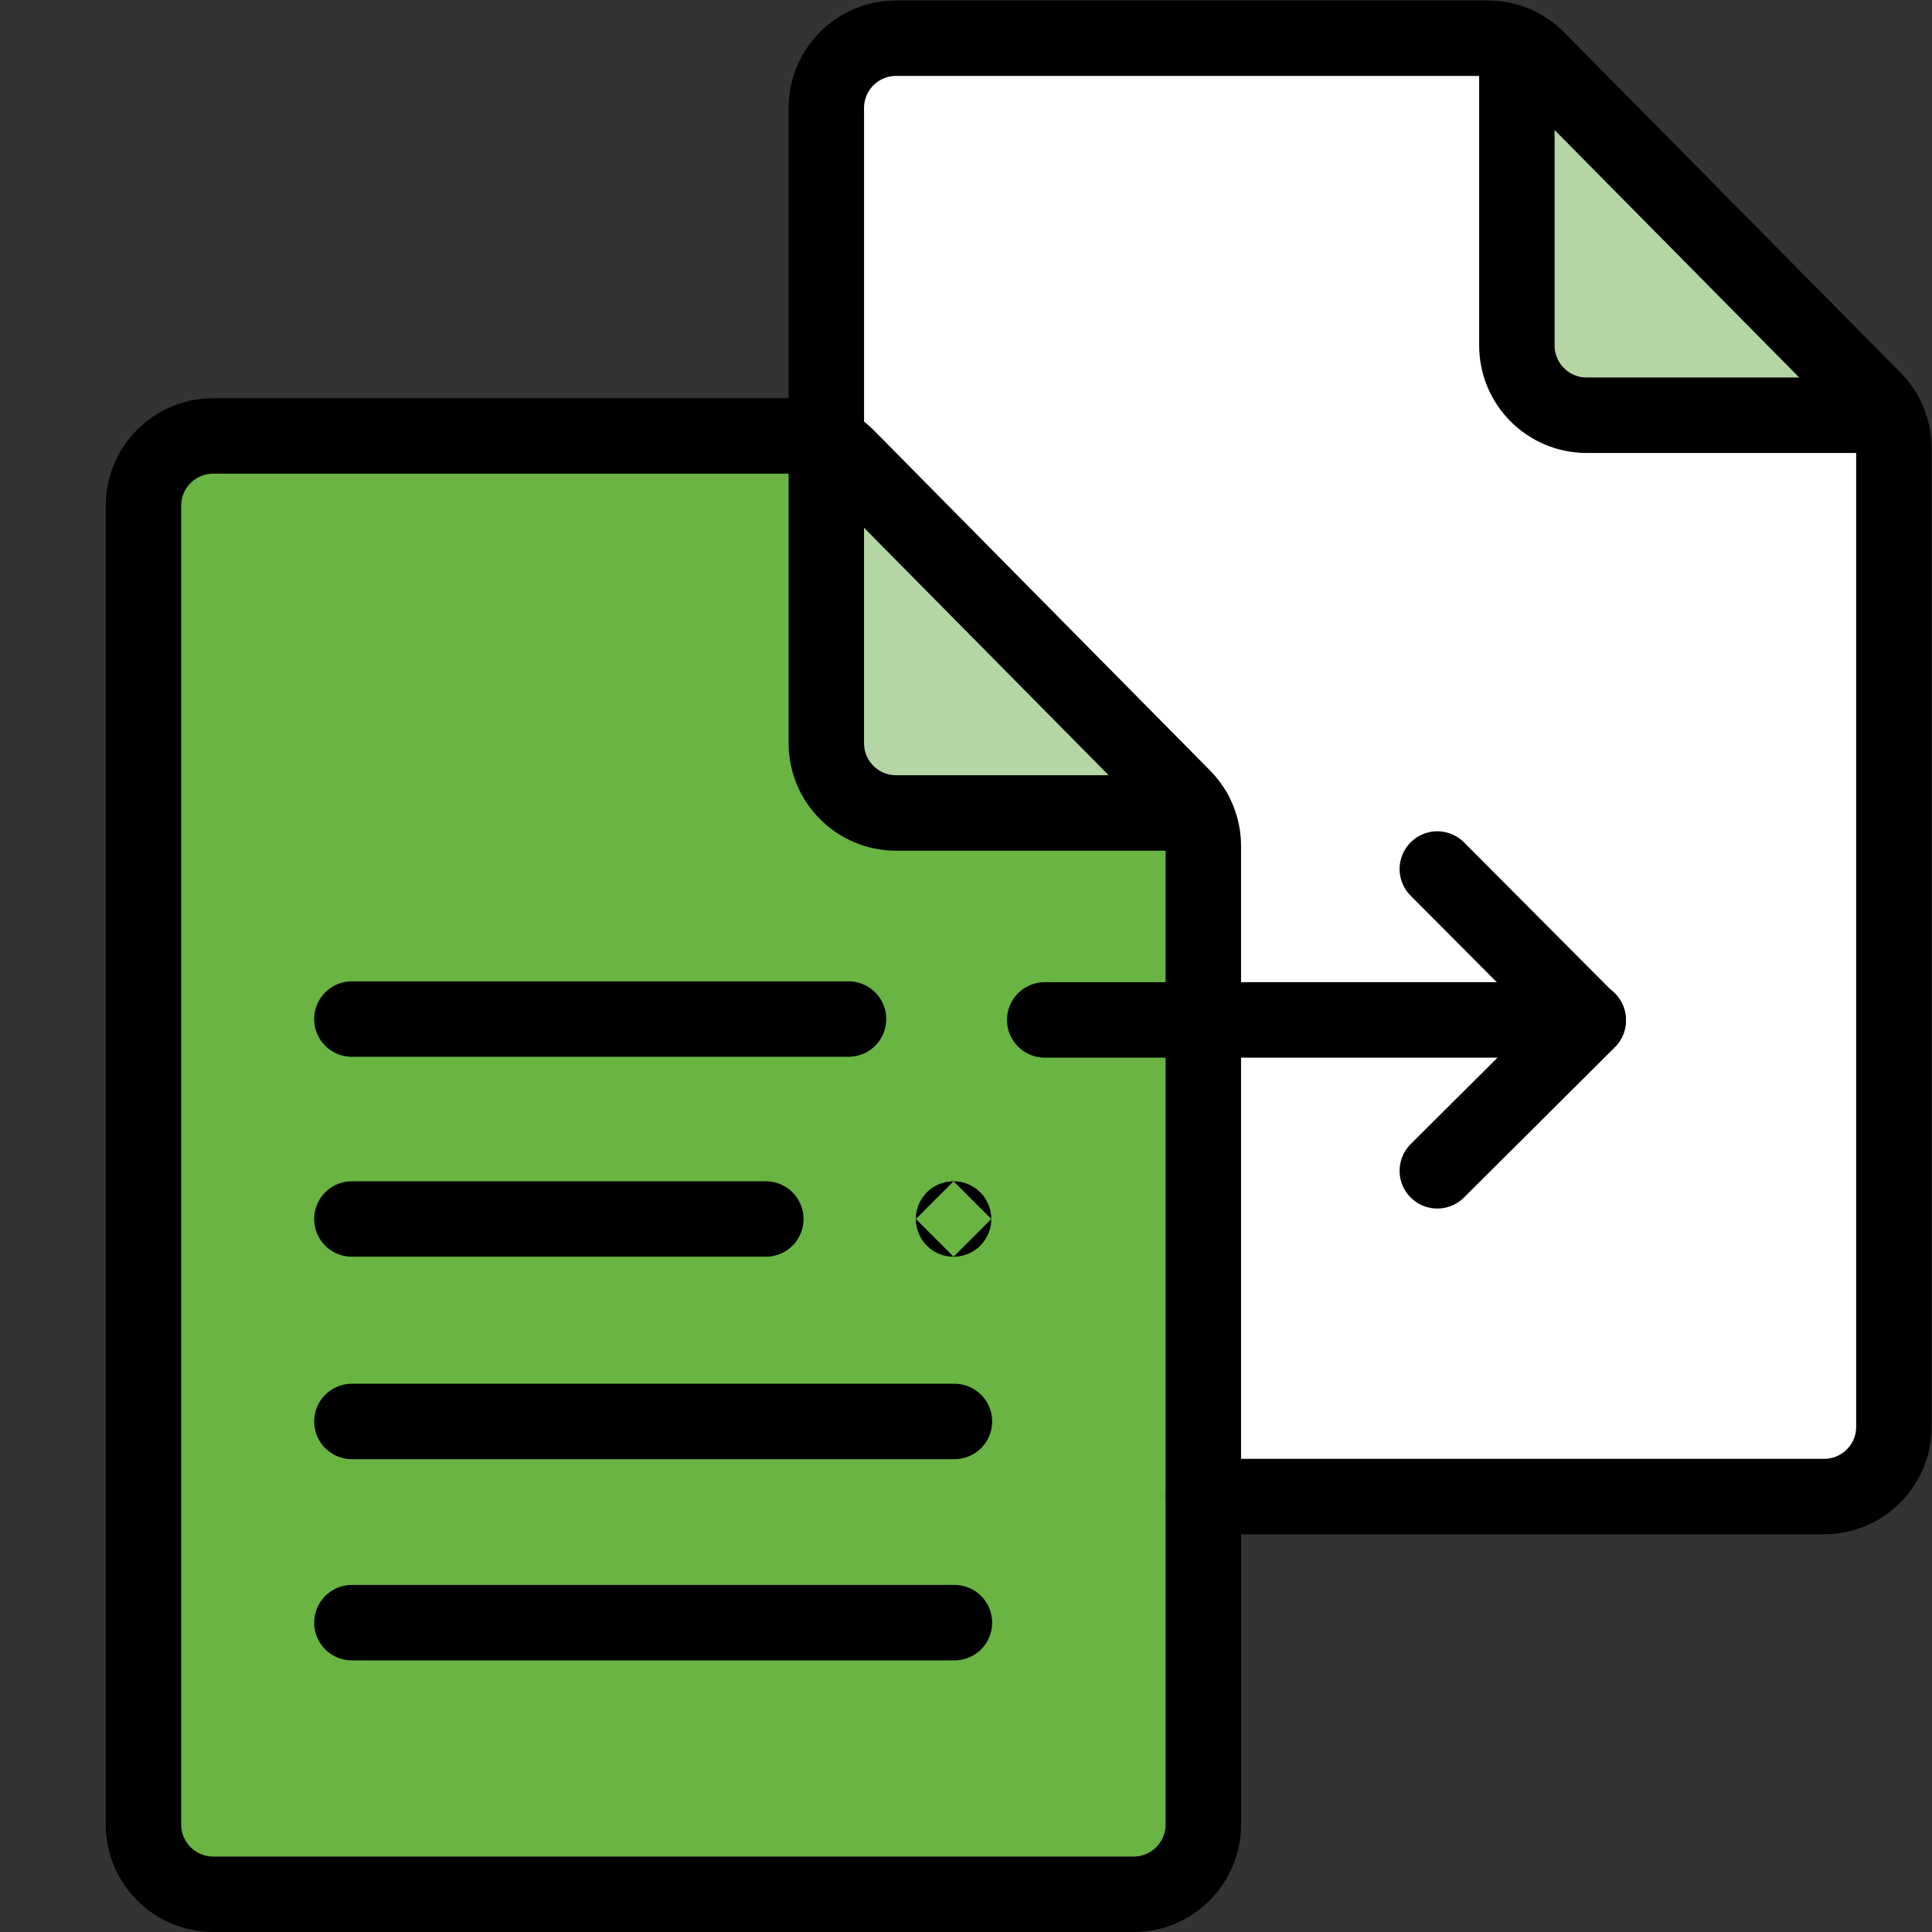 <svg xmlns="http://www.w3.org/2000/svg" version="1.1" xmlns:xlink="http://www.w3.org/1999/xlink" xmlns:svgjs="http://svgjs.com/svgjs" width="512" height="512" x="0" y="0" viewBox="0 0 682.667 682.667" style="enable-background:new 0 0 512 512" xml:space="preserve" class=""><rect x="0" y="0" width="682.667" height="682.667" fill="#333333" stroke="none"/><g>
  <defs id="defs4189">
    <clipPath clipPathUnits="userSpaceOnUse" id="clipPath4199">
      <path d="M 0,512 H 512 V 0 H 0 Z" id="path4197" fill="#000000" data-original="#000000"></path>
    </clipPath>
  </defs>
  <g id="g4191" transform="matrix(1.333,0,0,-1.333,0,682.667)">
    <g id="g4193">
      <g id="g4195" clip-path="url(#clipPath4199)">
        <g id="g4201" transform="translate(502.03,393.29)">
          <path d="m 0,0 v -259.36 c 0,-10.22 -8.28,-18.5 -18.5,-18.5 h -164.56 v 172.44 c 0,3.08 -0.77,6.09 -2.2,8.76 -0.83,1.54 -1.89,2.97 -3.14,4.24 l -89.16,90.21 c -1.57,1.6 -3.42,2.88 -5.43,3.79 v 88.63 c 0,10.22 8.28,18.5 18.5,18.5 h 156.83 c 2.69,0 5.32,-0.59 7.72,-1.689 v -79.75 c 0,-10.221 8.28,-18.5 18.5,-18.5 H -2.21 C -0.771,6.101 0,3.09 0,0" style="fill-opacity:1;fill-rule:nonzero;stroke:none" id="path4203" fill="#ffffff" data-original="#f5737f" class=""></path>
        </g>
        <g id="g4205" transform="translate(499.82,402.06)">
          <path d="m 0,0 h -79.23 c -10.22,0 -18.5,8.279 -18.5,18.5 v 79.75 c 2.01,-0.92 3.85,-2.211 5.44,-3.801 L -3.13,4.239 C -1.88,2.97 -0.82,1.549 0,0" style="fill-opacity:1;fill-rule:nonzero;stroke:none" id="path4207" fill="#b5d5a4" data-original="#f9abb2" class=""></path>
        </g>
        <g id="g4209" transform="translate(318.97,287.87)">
          <path d="m 0,0 v -259.37 c 0,-10.22 -8.28,-18.5 -18.49,-18.5 h -243.95 c -10.22,0 -18.5,8.28 -18.5,18.5 V 90.2 c 0,10.22 8.28,18.5 18.5,18.5 h 154.78 c 2.7,0 5.33,-0.59 7.73,-1.7 V 27.26 c 0,-10.22 8.28,-18.5 18.5,-18.5 H -2.2 C -0.77,6.09 0,3.08 0,0" style="fill-opacity:1;fill-rule:nonzero;stroke:none" id="path4211" fill="#6ab443" data-original="#99ebfa" class=""></path>
        </g>
        <g id="g4213" transform="translate(316.77,296.63)">
          <path d="m 0,0 h -79.23 c -10.22,0 -18.5,8.28 -18.5,18.5 v 79.74 c 2.01,-0.91 3.86,-2.19 5.43,-3.79 L -3.14,4.24 C -1.89,2.97 -0.83,1.54 0,0" style="fill-opacity:1;fill-rule:nonzero;stroke:none" id="path4215" fill="#b5d5a4" data-original="#ccf5fc" class=""></path>
        </g>
        <g id="g4217" transform="translate(219.038,396.372)">
          <path d="m 0,0 v 87.128 c 0,10.218 8.282,18.5 18.5,18.5 h 156.831 c 4.944,0 9.682,-1.979 13.157,-5.495 L 277.649,9.927 c 3.423,-3.463 5.343,-8.136 5.343,-13.005 v -259.366 c 0,-10.217 -8.283,-18.499 -18.5,-18.499 H 99.937" style="stroke:#000000;stroke-width:20;stroke-linecap:round;stroke-linejoin:round;stroke-miterlimit:10;stroke-dasharray:none;stroke-opacity:1" id="path4219" fill="none" stroke="#000000" stroke-width="20" stroke-linecap="round" stroke-linejoin="round" stroke-miterlimit="10" stroke-dasharray="none" stroke-opacity="" data-original="#000000" class=""></path>
        </g>
        <g id="g4221" transform="translate(499.852,402.059)">
          <path d="m 0,0 h -79.26 c -10.217,0 -18.5,8.282 -18.5,18.5 v 79.747" style="stroke:#000000;stroke-width:20;stroke-linecap:round;stroke-linejoin:round;stroke-miterlimit:10;stroke-dasharray:none;stroke-opacity:1" id="path4223" fill="none" stroke="#000000" stroke-width="20" stroke-linecap="round" stroke-linejoin="round" stroke-miterlimit="10" stroke-dasharray="none" stroke-opacity="" data-original="#000000" class=""></path>
        </g>
        <g id="g4225" transform="translate(38.027,28.5)">
          <path d="m 0,0 v 349.572 c 0,10.217 8.282,18.499 18.5,18.499 h 154.787 c 4.943,0 9.682,-1.978 13.157,-5.495 l 89.161,-90.206 c 3.423,-3.463 5.343,-8.136 5.343,-13.005 L 280.948,0 c 0,-10.218 -8.283,-18.5 -18.5,-18.5 H 18.5 C 8.282,-18.5 0,-10.218 0,0 Z" style="stroke:#000000;stroke-width:20;stroke-linecap:round;stroke-linejoin:round;stroke-miterlimit:10;stroke-dasharray:none;stroke-opacity:1" id="path4227" fill="none" stroke="#000000" stroke-width="20" stroke-linecap="round" stroke-linejoin="round" stroke-miterlimit="10" stroke-dasharray="none" stroke-opacity="" data-original="#000000" class=""></path>
        </g>
        <g id="g4229" transform="translate(316.764,296.63)">
          <path d="m 0,0 h -79.227 c -10.217,0 -18.5,8.282 -18.5,18.5 v 81.242" style="stroke:#000000;stroke-width:20;stroke-linecap:round;stroke-linejoin:round;stroke-miterlimit:10;stroke-dasharray:none;stroke-opacity:1" id="path4231" fill="none" stroke="#000000" stroke-width="20" stroke-linecap="round" stroke-linejoin="round" stroke-miterlimit="10" stroke-dasharray="none" stroke-opacity="" data-original="#000000" class=""></path>
        </g>
        <g id="g4233" transform="translate(93.277,242)">
          <path d="M 0,0 H 131.647" style="stroke:#000000;stroke-width:20;stroke-linecap:round;stroke-linejoin:round;stroke-miterlimit:10;stroke-dasharray:none;stroke-opacity:1" id="path4235" fill="none" stroke="#000000" stroke-width="20" stroke-linecap="round" stroke-linejoin="round" stroke-miterlimit="10" stroke-dasharray="none" stroke-opacity="" data-original="#000000" class=""></path>
        </g>
        <g id="g4237" transform="translate(93.277,189)">
          <path d="M 0,0 H 109.723" style="stroke:#000000;stroke-width:20;stroke-linecap:round;stroke-linejoin:round;stroke-miterlimit:10;stroke-dasharray:none;stroke-opacity:1" id="path4239" fill="none" stroke="#000000" stroke-width="20" stroke-linecap="round" stroke-linejoin="round" stroke-miterlimit="10" stroke-dasharray="none" stroke-opacity="" data-original="#000000" class=""></path>
        </g>
        <g id="g4241" transform="translate(252.762,189)">
          <path d="M 0,0 C 0,0.003 0.002,0.005 0.005,0.005 0.008,0.005 0.01,0.003 0.01,0 0.01,-0.003 0.008,-0.005 0.005,-0.005 0.002,-0.005 0,-0.003 0,0 Z" style="stroke:#000000;stroke-width:20;stroke-linecap:round;stroke-linejoin:round;stroke-miterlimit:10;stroke-dasharray:none;stroke-opacity:1" id="path4243" fill="none" stroke="#000000" stroke-width="20" stroke-linecap="round" stroke-linejoin="round" stroke-miterlimit="10" stroke-dasharray="none" stroke-opacity="" data-original="#000000" class=""></path>
        </g>
        <g id="g4245" transform="translate(93.277,135.333)">
          <path d="M 0,0 H 159.723" style="stroke:#000000;stroke-width:20;stroke-linecap:round;stroke-linejoin:round;stroke-miterlimit:10;stroke-dasharray:none;stroke-opacity:1" id="path4247" fill="none" stroke="#000000" stroke-width="20" stroke-linecap="round" stroke-linejoin="round" stroke-miterlimit="10" stroke-dasharray="none" stroke-opacity="" data-original="#000000" class=""></path>
        </g>
        <g id="g4249" transform="translate(93.277,82)">
          <path d="M 0,0 H 159.723" style="stroke:#000000;stroke-width:20;stroke-linecap:round;stroke-linejoin:round;stroke-miterlimit:10;stroke-dasharray:none;stroke-opacity:1" id="path4251" fill="none" stroke="#000000" stroke-width="20" stroke-linecap="round" stroke-linejoin="round" stroke-miterlimit="10" stroke-dasharray="none" stroke-opacity="" data-original="#000000" class=""></path>
        </g>
        <g id="g4253" transform="translate(381,281.772)">
          <path d="M 0,0 40,-40.167 0,-80" style="stroke:#000000;stroke-width:20;stroke-linecap:round;stroke-linejoin:round;stroke-miterlimit:10;stroke-dasharray:none;stroke-opacity:1" id="path4255" fill="none" stroke="#000000" stroke-width="20" stroke-linecap="round" stroke-linejoin="round" stroke-miterlimit="10" stroke-dasharray="none" stroke-opacity="" data-original="#000000" class=""></path>
        </g>
        <g id="g4257" transform="translate(421,241.773)">
          <path d="M 0,0 H -144.067" style="stroke:#000000;stroke-width:20;stroke-linecap:round;stroke-linejoin:round;stroke-miterlimit:10;stroke-dasharray:none;stroke-opacity:1" id="path4259" fill="none" stroke="#000000" stroke-width="20" stroke-linecap="round" stroke-linejoin="round" stroke-miterlimit="10" stroke-dasharray="none" stroke-opacity="" data-original="#000000" class=""></path>
        </g>
      </g>
    </g>
  </g>
</g></svg>